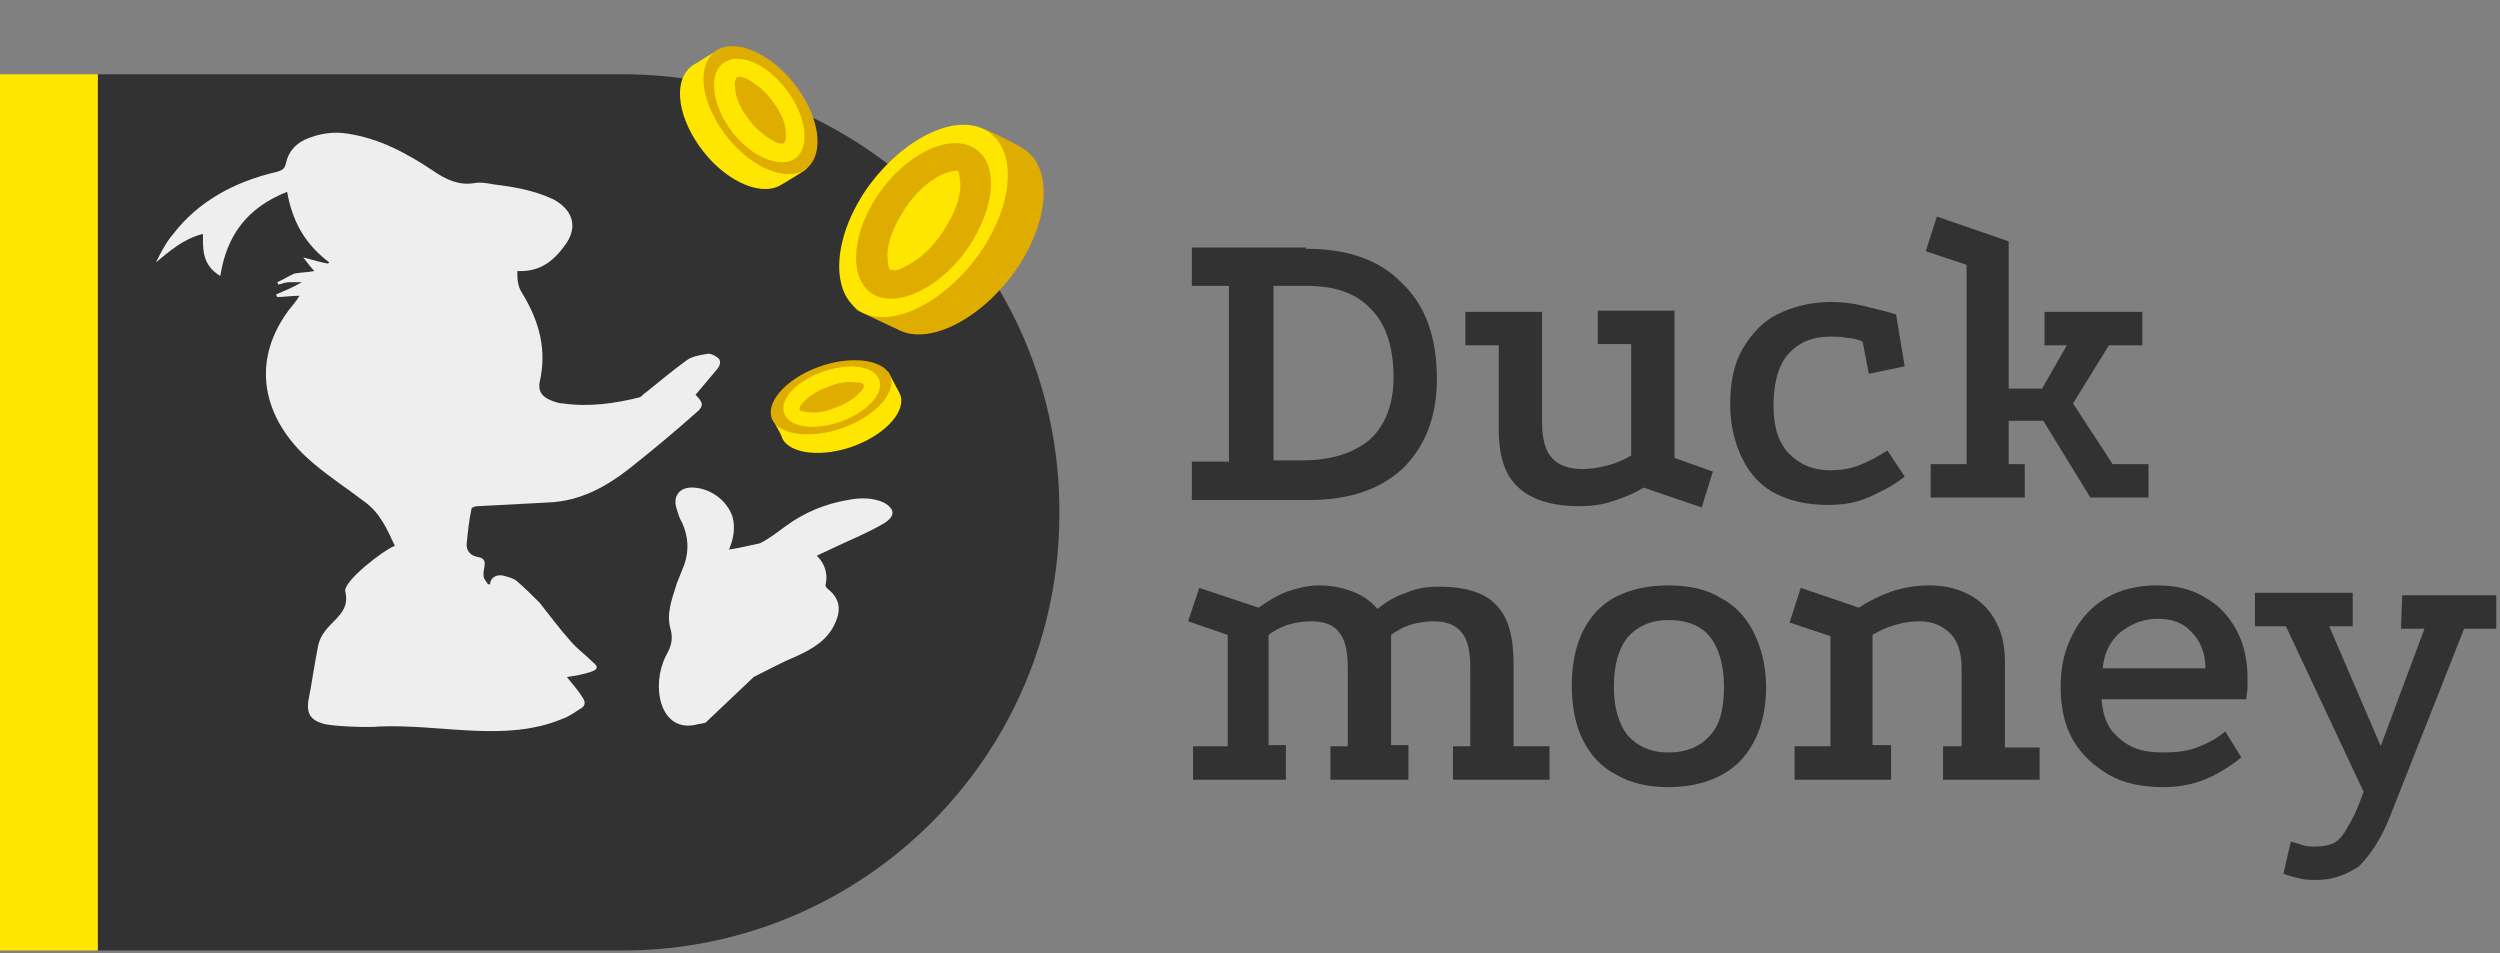 <?xml version="1.0" encoding="utf-8"?>
<!-- Generator: Adobe Illustrator 27.2.0, SVG Export Plug-In . SVG Version: 6.00 Build 0)  -->
<svg version="1.1" id="Слой_1" xmlns="http://www.w3.org/2000/svg" xmlns:xlink="http://www.w3.org/1999/xlink" x="0px" y="0px"
	 viewBox="0 0 202 77" style="enable-background:new 0 0 202 77;" xml:space="preserve">
<rect x="0" y="0" width="202" height="77" fill="#808080" stroke="none"/>
<style type="text/css">
	.st0{fill:none;}
	.st1{fill:#323232;}
	.st2{fill:#EEEEEE;}
	.st3{fill:#DEAD00;}
	.st4{fill:#FFE600;}
	.st5{fill-rule:evenodd;clip-rule:evenodd;fill:#DEAD00;}
	.st6{fill-rule:evenodd;clip-rule:evenodd;fill:#FFE600;}
</style>
<path class="st0" d="M0,0"/>
<path class="st1" d="M50.3,76.8H7.9V6h42.4c19.5,0,35.3,15.8,35.3,35.3v0.2C85.6,61,69.8,76.8,50.3,76.8z"/>
<path class="st2" d="M57,58.4l-0.5,0.1c-0.2,0-0.3,0.1-0.5,0.1c-2.7,0.4-3.4-3.2-2.2-5.6l0,0c0.4-0.7,0.6-1.3,0.4-2.1
	c-0.4-1.3,0.1-2.5,0.5-3.8l0,0c0.2-0.5,0.4-1,0.6-1.5c0.4-1.2,0.3-2.3-0.2-3.4c-0.2-0.3-0.3-0.7-0.4-1c-0.4-1.1,0.2-1.9,1.4-1.8
	c1.4,0.1,2.7,1.1,3.1,2.4c0.2,0.8,0.1,1.7-0.3,2.6c0.2,0,1.6-0.3,2.5-0.5c0.8-0.4,1.4-0.9,2.1-1.4c1.5-1.1,3.2-1.8,5-2.1
	c1-0.2,2-0.2,2.9,0.2c0.9,0.5,1,1.1,0,1.7c-1.2,0.7-2.4,1.2-3.7,1.8c-0.6,0.3-1.1,0.5-1.7,0.8c0.7,0.7,0.9,1.5,0.7,2.4
	c0,0.1,0.1,0.2,0.2,0.3c0.9,0.7,1.1,1.6,0.6,2.7c-0.6,1.4-1.8,2.1-3.1,2.7c-1.2,0.5-2.3,1.1-3.5,1.7L57,58.4z"/>
<path class="st3" d="M72.5,26.6c2.5,1.4,6.8-0.8,9.6-4.8c2.8-4.1,3-8.5,0.4-9.9c-0.3-0.2-3-1.6-3.4-1.6c-2.6-0.5-3.8,2.9-6.2,6.5
	c-2.5,3.7-5.5,6.5-3.6,8.3C69.5,25.2,72.3,26.5,72.5,26.6z"/>
<path class="st4" d="M69.6,25.2c2.5,1.4,6.8-0.8,9.6-4.8c2.8-4.1,3-8.5,0.4-9.9c-2.5-1.4-6.8,0.8-9.6,4.8
	C67.2,19.4,67.1,23.8,69.6,25.2z"/>
<path class="st5" d="M73.2,21.5c1-0.5,2.1-1.4,3-2.8c0.9-1.4,1.4-2.7,1.4-3.7c0-0.5-0.1-0.8-0.1-1c0-0.1-0.1-0.1-0.1-0.2
	c0,0,0,0,0,0c0,0,0,0,0,0c0,0,0,0,0,0c0,0,0,0,0,0c0,0-0.1,0-0.2,0c-0.2,0-0.6,0.1-1.1,0.3c-1,0.5-2.1,1.4-3,2.8
	c-0.9,1.4-1.4,2.7-1.4,3.7c0,0.5,0.1,0.8,0.1,1c0,0.1,0.1,0.1,0.1,0.2c0,0,0,0,0,0c0,0,0,0,0,0c0,0,0,0,0,0c0,0,0,0,0,0
	c0,0,0.1,0,0.2,0C72.3,21.9,72.7,21.8,73.2,21.5z M78.3,19.9c-2.2,3.3-5.7,5-7.7,3.9c-2-1.1-1.9-4.7,0.3-8c2.2-3.3,5.7-5,7.7-3.9
	C80.7,13,80.5,16.6,78.3,19.9z"/>
<path class="st4" d="M56.1,5.2c-1.7,1-1.5,3.9,0.4,6.6c1.9,2.7,4.8,4.1,6.5,3.2c0.2-0.1,2-1.2,2.1-1.3c1.1-1.2-0.8-2.9-2.5-5.3
	c-1.7-2.5-2.7-4.9-4.5-4.4C58,4,56.3,5.1,56.1,5.2z"/>
<path class="st3" d="M58,4c-1.7,1-1.5,3.9,0.4,6.6c1.9,2.7,4.8,4.1,6.5,3.2c1.7-1,1.5-3.9-0.4-6.6C62.6,4.5,59.7,3.1,58,4z"/>
<path class="st6" d="M59.4,7c0,0.7,0.3,1.6,1,2.5c0.6,0.9,1.4,1.5,2.1,1.9c0.3,0.2,0.6,0.2,0.7,0.2c0.1,0,0.1,0,0.1,0c0,0,0,0,0,0
	c0,0,0,0,0,0c0,0,0,0,0,0c0,0,0,0,0,0c0,0,0,0,0.1-0.1c0.1-0.1,0.1-0.4,0.1-0.7c0-0.7-0.3-1.6-1-2.5c-0.6-0.9-1.4-1.5-2.1-1.9
	c-0.3-0.2-0.6-0.2-0.7-0.2c-0.1,0-0.1,0-0.1,0c0,0,0,0,0,0c0,0,0,0,0,0c0,0,0,0,0,0c0,0,0,0,0,0c0,0,0,0-0.1,0.1
	C59.4,6.5,59.3,6.7,59.4,7z M58.9,10.3c-1.5-2.2-1.6-4.6-0.3-5.3c1.4-0.8,3.7,0.4,5.2,2.6c1.5,2.2,1.6,4.6,0.3,5.3
	C62.8,13.6,60.4,12.5,58.9,10.3z"/>
<path class="st4" d="M63.2,35.4c0.6,1.3,3.3,1.6,5.9,0.6c2.6-1,4.2-2.9,3.6-4.2c-0.1-0.2-0.8-1.5-0.9-1.7c-1-0.9-2.7,0.2-5,1.1
	c-2.4,0.9-4.7,1.3-4.4,2.6C62.4,33.9,63.2,35.2,63.2,35.4z"/>
<path class="st3" d="M62.4,33.9c0.6,1.3,3.3,1.6,5.9,0.6c2.6-1,4.2-2.9,3.6-4.2c-0.6-1.3-3.3-1.6-5.9-0.6
	C63.4,30.7,61.8,32.6,62.4,33.9z"/>
<path class="st6" d="M65.3,33.3c0.6,0.1,1.4,0,2.3-0.4c0.9-0.3,1.5-0.8,1.9-1.2c0.2-0.2,0.3-0.4,0.3-0.5c0-0.1,0-0.1,0-0.1
	c0,0,0,0,0,0c0,0,0,0,0,0c0,0,0,0,0,0c0,0,0,0,0,0c0,0,0,0-0.1-0.1c-0.1-0.1-0.3-0.1-0.6-0.1c-0.6-0.1-1.4,0-2.3,0.4
	c-0.9,0.3-1.5,0.8-1.9,1.2c-0.2,0.2-0.3,0.4-0.3,0.5c0,0.1,0,0.1,0,0.1c0,0,0,0,0,0s0,0,0,0c0,0,0,0,0,0c0,0,0,0,0,0
	c0,0,0,0,0.1,0.1C64.8,33.2,65,33.3,65.3,33.3z M68.1,34c-2.1,0.8-4.2,0.6-4.7-0.5s0.8-2.6,2.9-3.4c2.1-0.8,4.2-0.6,4.7,0.5
	S70.2,33.2,68.1,34z"/>
<path class="st2" d="M45.8,54.7c0.7-0.1,1.3-0.2,1.9-0.4c0.6-0.2,0.7-0.4,0.2-0.8c-0.6-0.6-1.3-1.1-1.8-1.7c-0.9-1-1.7-2.1-2.5-3.1
	c-0.6-0.6-1.2-1.2-1.9-1.8c-0.3-0.2-0.7-0.3-1.1-0.4c-0.5-0.1-1,0.2-1,0.7c-0.2,0.1-0.3-0.2-0.3-0.2c-0.7-0.7,0.5-1.8-0.7-2
	c-0.6-0.1-0.9-0.5-0.9-1c0.1-1,0.2-2,0.4-2.9c0-0.1,0.3-0.2,0.5-0.2c1.9-0.1,3.8-0.2,5.7-0.3c2.6-0.1,4.7-1.3,6.5-2.7
	c1.9-1.5,3.7-3,5.5-4.6c0.6-0.5,0.5-0.8-0.1-1.4c0.5-0.6,1.1-1.3,1.6-1.9c0.3-0.3,0.5-0.7,0.3-1c-0.2-0.2-0.7-0.5-1-0.4
	c-0.6,0.1-1.2,0.2-1.6,0.5c-1.1,0.8-2.2,1.7-3.3,2.6c-0.2,0.1-0.3,0.3-0.5,0.4c-2,0.5-4.1,0.8-6.2,0.5c-0.4,0-0.9-0.2-1.3-0.4
	c-0.5-0.3-0.7-0.7-0.6-1.3c0.6-2.6,0-4.9-1.4-7.2c-0.4-0.6-0.4-1.2-0.4-1.8c2,0.1,3.1-1,4-2.3c0.9-1.4,0.4-2.7-1.1-3.5
	c-1.5-0.7-3.1-1-4.8-1.2c-0.5-0.1-1.1-0.2-1.6-0.1C37.1,15,36,14.5,35,13.8c-2.1-1.4-4.3-2.6-6.9-3c-1.2-0.2-2.4,0-3.5,0.5
	c-0.8,0.4-1.3,1-1.5,1.9c-0.1,0.5-0.4,0.6-0.8,0.7c-3.4,0.8-6.3,2.4-8.3,5c-0.6,0.7-1,1.5-1.4,2.3c1.1-0.9,2.2-1.9,3.8-2.3
	c0,1.2-0.1,2.5,1.4,3.4c0.5-3.2,2.1-5.5,5.4-6.8c0.4,2.3,1.4,4.2,3.4,5.7c0,0-0.1,0.1-0.1,0.1c-0.6-0.1-1.2-0.3-2-0.5
	c0.4,0.5,0.6,0.8,0.9,1.1c-0.5,0.1-1,0.1-1.6,0.2c-0.5,0.2-0.9,0.5-1.4,0.7l0.1,0.2c0.3-0.1,0.6-0.2,0.9-0.2c0.3,0,0.7,0,1,0
	c-0.7,0.4-1.4,0.7-2.1,1l0.1,0.2c0.5,0,1.1-0.1,1.8-0.1c-0.3,0.5-0.6,0.8-0.9,1.2c-3.3,4.5-1.8,9.2,2.1,12.4c1.3,1.1,2.7,2,4,3
	c1.3,0.9,1.9,2.3,2.5,3.6c-1,0.4-4.2,2.9-4,3.7c0.5,2.1-1.8,2.4-2.2,4.4c-0.3,1.5-0.5,3-0.8,4.5c-0.1,1,0.2,1.5,1.3,1.8
	c0.9,0.2,3.5,0.3,4.5,0.2c5-0.2,10.1,1.3,14.7-0.6c0.6-0.2,1.1-0.6,1.6-0.9c0.3-0.2,0.3-0.5,0.1-0.8C46.8,55.9,46.3,55.3,45.8,54.7
	L45.8,54.7z"/>
<path class="st4" d="M0,6h7.9v70.8H0V6z"/>
<path class="st1" d="M105.5,20.1c3.4,0,6,0.9,7.8,2.8c1.9,1.8,2.8,4.4,2.8,7.7c0,3-0.9,5.4-2.7,7.2c-1.8,1.7-4.3,2.6-7.6,2.6h-9.5
	v-3.1h3V23.1h-3v-3.1H105.5z M105.2,37.2c2.4,0,4.2-0.6,5.5-1.7c1.2-1.1,1.9-2.8,1.9-5c0-2.4-0.6-4.3-1.8-5.5
	c-1.2-1.3-2.9-1.9-5.2-1.9h-2.7v14.1H105.2z"/>
<path class="st1" d="M132.8,39.4c-0.8,0.5-1.6,0.8-2.5,1.1c-0.9,0.3-1.8,0.4-2.6,0.4c-2.3,0-3.9-0.5-5-1.5c-1.1-1-1.6-2.5-1.6-4.7
	v-6.8h-2.7v-2.7h6.2v9c0,1.3,0.3,2.3,0.8,2.8c0.5,0.6,1.4,0.9,2.5,0.9c0.6,0,1.3-0.1,2-0.3c0.8-0.2,1.4-0.5,1.9-0.8v-9h-2.7v-2.7
	h6.2V37l3.1,1.1l-0.9,2.9L132.8,39.4z"/>
<path class="st1" d="M150.5,27.6c-0.4-0.2-0.9-0.3-1.3-0.3c-0.4-0.1-0.8-0.1-1.3-0.1c-1.5,0-2.6,0.5-3.4,1.4
	c-0.8,0.9-1.2,2.3-1.2,4.2c0,1.7,0.4,3,1.3,3.9c0.9,0.9,2,1.3,3.3,1.3c0.7,0,1.5-0.1,2.3-0.4c0.8-0.3,1.5-0.7,2.3-1.2l1.4,2.1
	c-0.6,0.5-1.3,0.9-1.9,1.2c-0.6,0.3-1.2,0.6-1.9,0.8c-0.7,0.2-1.5,0.3-2.4,0.3c-1.6,0-3-0.3-4.2-0.9c-1.2-0.6-2.1-1.6-2.7-2.8
	c-0.6-1.2-1-2.7-1-4.4c0-1.8,0.3-3.3,1-4.5c0.7-1.2,1.6-2.2,2.8-2.8c1.2-0.6,2.7-1,4.3-1c0.9,0,1.8,0.1,2.6,0.3
	c0.8,0.2,1.7,0.4,2.7,0.7l0.7,4.2l-2.9,0.6L150.5,27.6z"/>
<path class="st1" d="M156.5,17.5l5.8,2v11.9h2.7l2-3.5h-1.8v-2.7h7.9v2.7h-2.7l-2.9,4.7l3.2,4.9h2.9v2.7h-4.7l-3.8-6.2h-2.8v3.5h1.3
	v2.7H156v-2.7h2.9V21.4l-3.3-1.1L156.5,17.5z"/>
<path class="st1" d="M96.4,63v-2.7h2.8v-9L96,50.2l0.9-2.7l4.8,1.6c0.7-0.5,1.5-1,2.3-1.3c0.9-0.3,1.7-0.5,2.6-0.5
	c1,0,1.9,0.2,2.7,0.5c0.8,0.3,1.5,0.8,2,1.4c0.6-0.5,1.4-1,2.3-1.3c0.9-0.4,1.8-0.5,2.7-0.5c2.1,0,3.7,0.5,4.6,1.5
	c1,1,1.4,2.6,1.4,4.8v6.6h2.9V63h-7.8v-2.7h1.4V54c0-1.4-0.2-2.3-0.7-2.9c-0.5-0.6-1.2-0.9-2.3-0.9c-0.6,0-1.2,0.1-1.9,0.3
	c-0.6,0.2-1.1,0.5-1.5,0.8v8.9h1.4V63h-6.3v-2.7h1.4V54c0-1.4-0.2-2.3-0.7-2.9c-0.4-0.6-1.2-0.9-2.3-0.9c-0.6,0-1.2,0.1-1.9,0.3
	c-0.6,0.2-1.1,0.5-1.5,0.8v8.9h1.4V63H96.4z"/>
<path class="st1" d="M134.8,47.3c1.6,0,3.1,0.3,4.2,1c1.2,0.6,2.1,1.6,2.7,2.8c0.6,1.2,1,2.7,1,4.4c0,2.5-0.7,4.5-2.1,6
	c-1.4,1.4-3.4,2.1-5.8,2.1c-1.6,0-3-0.3-4.2-1c-1.2-0.6-2.1-1.6-2.7-2.8c-0.6-1.2-0.9-2.7-0.9-4.4c0-1.7,0.3-3.2,0.9-4.4
	c0.6-1.2,1.5-2.2,2.7-2.8C131.8,47.6,133.2,47.3,134.8,47.3z M134.8,50.1c-1.4,0-2.5,0.5-3.3,1.4c-0.7,0.9-1.1,2.2-1.1,4
	c0,1.7,0.4,3,1.1,3.9c0.8,0.9,1.9,1.4,3.3,1.4c1.5,0,2.6-0.5,3.4-1.4c0.8-0.9,1.1-2.2,1.1-3.9c0-1.7-0.4-3.1-1.1-4
	C137.5,50.6,136.4,50.1,134.8,50.1z"/>
<path class="st1" d="M145,63v-2.7h2.9v-8.9l-3.3-1.1l0.9-2.8l4.7,1.6c0.9-0.6,1.8-1,2.6-1.3c0.9-0.3,1.9-0.5,3.1-0.5
	c1.3,0,2.4,0.3,3.3,0.8c0.9,0.5,1.6,1.2,2.1,2.2c0.5,0.9,0.7,2,0.7,3.3v6.8h2.8V63h-7.8v-2.7h1.5V54c0-1.2-0.3-2.2-0.9-2.8
	c-0.6-0.6-1.4-1-2.5-1c-0.6,0-1.3,0.1-2,0.3c-0.7,0.2-1.3,0.5-1.8,0.8v8.9h1.5V63H145z"/>
<path class="st1" d="M181.1,61.2c-1,0.8-2,1.4-3,1.8c-1,0.4-2.1,0.6-3.3,0.6c-1.7,0-3.2-0.3-4.4-1s-2.2-1.6-2.9-2.8
	c-0.7-1.2-1-2.7-1-4.3c0-1.6,0.3-3,1-4.3c0.6-1.2,1.5-2.2,2.7-2.9c1.2-0.7,2.6-1,4.1-1c1.5,0,2.8,0.3,3.9,1c1.1,0.6,1.9,1.5,2.5,2.6
	c0.6,1.1,0.9,2.4,0.9,3.9c0,0.3,0,0.5,0,0.8c0,0.3-0.1,0.6-0.1,0.9l-11.7,0c0.1,1,0.3,1.8,0.8,2.5c0.5,0.6,1.1,1.1,1.8,1.4
	c0.7,0.3,1.5,0.4,2.4,0.4c1,0,1.9-0.1,2.7-0.4s1.6-0.7,2.3-1.3L181.1,61.2z M178.2,54c0-1.2-0.4-2.2-1.1-2.9
	c-0.7-0.8-1.6-1.1-2.8-1.1c-1.1,0-2.1,0.4-3,1.1c-0.8,0.7-1.3,1.7-1.4,2.9H178.2z"/>
<path class="st1" d="M187.2,71.1c-0.4,0-0.9,0-1.3-0.1c-0.4-0.1-0.9-0.2-1.4-0.4l0.6-2.6c0.4,0.1,0.7,0.2,1,0.3
	c0.3,0.1,0.6,0.1,1,0.1c0.6,0,1.1-0.1,1.5-0.3c0.4-0.2,0.8-0.7,1.1-1.3c0.4-0.6,0.8-1.5,1.2-2.6l5-13.4H194l0.1-2.7h7.6v2.7h-2.6
	l-6,15.2c-0.7,1.8-1.6,3.1-2.5,4C189.7,70.6,188.6,71.1,187.2,71.1z M191.6,65.3l-6.9-14.7h-2.5v-2.7h7.9v2.7h-1.9l4.9,11.4
	L191.6,65.3z"/>
</svg>
